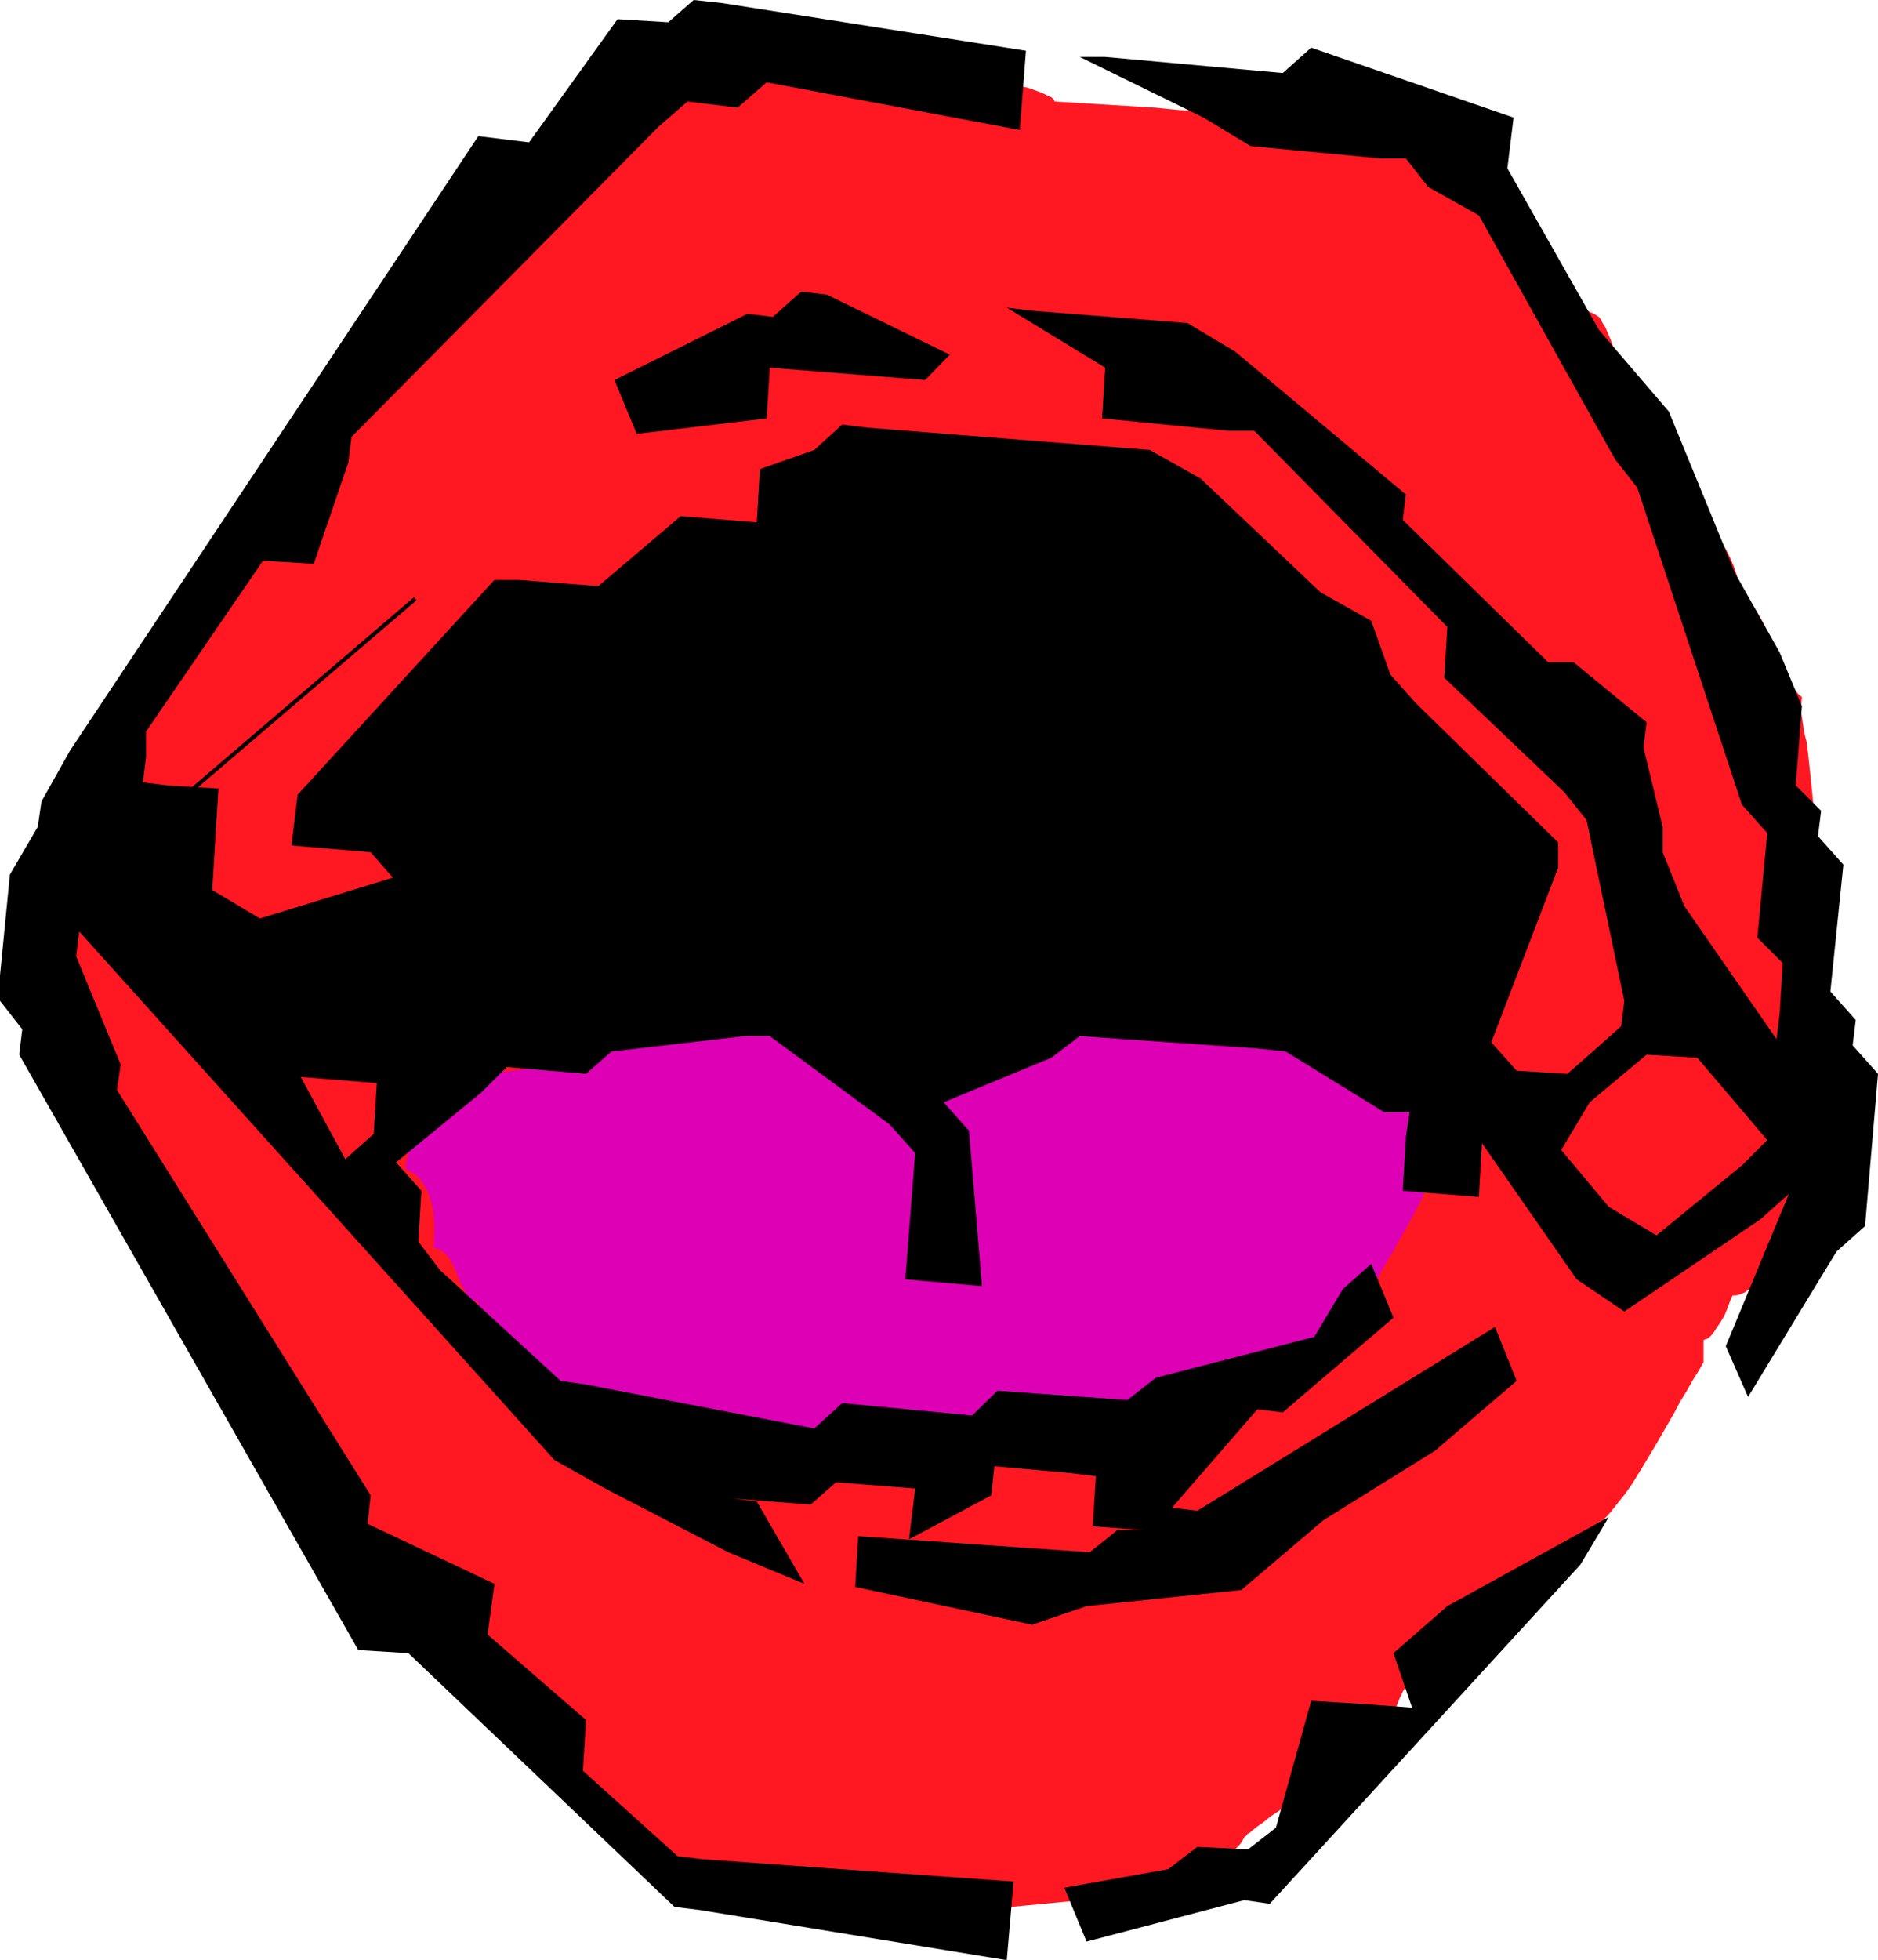 <?xml version="1.0" encoding="UTF-8" standalone="no"?>
<svg
   version="1.0"
   width="129.766mm"
   height="135.382mm"
   id="svg11"
   sodipodi:docname="Mouth 1.wmf"
   xmlns:inkscape="http://www.inkscape.org/namespaces/inkscape"
   xmlns:sodipodi="http://sodipodi.sourceforge.net/DTD/sodipodi-0.dtd"
   xmlns="http://www.w3.org/2000/svg"
   xmlns:svg="http://www.w3.org/2000/svg">
  <sodipodi:namedview
     id="namedview11"
     pagecolor="#ffffff"
     bordercolor="#000000"
     borderopacity="0.25"
     inkscape:showpageshadow="2"
     inkscape:pageopacity="0.0"
     inkscape:pagecheckerboard="0"
     inkscape:deskcolor="#d1d1d1"
     inkscape:document-units="mm" />
  <defs
     id="defs1">
    <pattern
       id="WMFhbasepattern"
       patternUnits="userSpaceOnUse"
       width="6"
       height="6"
       x="0"
       y="0" />
  </defs>
  <path
     style="fill:#ff1721;fill-opacity:1;fill-rule:evenodd;stroke:none"
     d="m 6.626,253.82 2.586,5.332 2.586,5.332 5.333,10.663 5.656,10.825 2.747,5.493 2.909,5.332 5.494,10.825 5.333,10.825 2.424,5.332 2.586,5.493 2.262,5.332 2.262,5.17 1.454,3.393 1.778,3.554 1.939,3.554 1.939,3.554 2.262,3.716 2.262,3.716 4.848,7.27 2.586,3.554 2.424,3.393 2.586,3.231 2.424,3.07 2.424,2.747 2.262,2.424 1.131,1.131 1.131,1.131 1.131,0.969 0.97,0.969 0.162,0.162 0.162,0.323 0.162,0.646 0.323,0.646 0.162,0.808 0.323,0.808 0.162,0.969 0.323,0.969 0.646,2.423 0.646,2.585 0.808,2.747 0.808,2.747 0.808,2.747 0.808,2.747 0.97,2.423 0.97,2.262 0.485,0.969 0.485,0.808 0.646,0.808 0.485,0.646 0.485,0.485 0.485,0.485 0.646,0.162 0.485,0.162 v 0.323 l 0.323,0.485 0.485,0.485 0.485,0.646 0.646,0.646 0.808,0.646 0.97,0.808 0.97,0.808 1.131,0.969 1.131,0.969 2.586,1.777 2.747,2.1 2.909,2.1 5.818,4.039 2.586,1.777 1.293,0.969 1.293,0.808 1.131,0.808 0.97,0.646 0.97,0.646 0.97,0.646 0.646,0.646 0.646,0.323 0.485,0.485 0.323,0.162 0.646,0.969 0.808,0.969 0.808,1.131 0.97,1.131 1.939,2.423 2.101,2.747 2.262,2.908 2.262,3.07 5.171,5.978 2.586,3.07 2.747,2.908 2.586,2.585 2.586,2.423 2.586,2.262 1.293,0.969 1.131,0.808 1.293,0.808 1.131,0.808 1.131,0.485 1.131,0.485 0.808,0.323 1.131,0.485 1.131,0.485 1.293,0.485 1.454,0.485 1.616,0.646 1.778,0.646 1.778,0.808 1.939,0.646 1.939,0.808 4.363,1.616 4.363,1.454 4.525,1.616 4.525,1.616 4.525,1.293 4.363,1.293 4.363,1.131 1.939,0.485 1.778,0.323 1.778,0.323 1.778,0.323 1.616,0.162 h 1.454 1.293 l 1.131,-0.162 2.101,-0.323 2.262,-0.485 2.424,-0.485 2.424,-0.323 5.01,-0.646 5.333,-0.646 5.494,-0.646 5.656,-0.485 11.797,-1.131 11.797,-1.131 5.979,-0.646 5.656,-0.646 5.494,-0.808 5.494,-0.969 5.171,-0.969 2.424,-0.646 2.262,-0.485 0.162,-0.162 0.485,-0.323 0.646,-0.323 0.646,-0.646 0.97,-0.646 1.131,-0.808 2.262,-1.616 2.424,-1.939 1.131,-0.969 0.97,-0.969 0.97,-0.969 0.646,-0.808 0.485,-0.808 0.323,-0.646 0.485,-0.323 0.323,-0.485 0.646,-0.323 0.485,-0.485 1.454,-1.131 1.616,-1.131 1.778,-1.454 1.939,-1.293 4.04,-2.747 2.101,-1.454 1.939,-1.293 1.939,-1.131 1.616,-1.131 1.616,-0.969 1.293,-0.646 0.485,-0.162 0.485,-0.162 0.323,-0.162 h 0.323 l 0.162,-0.646 0.485,-0.808 0.646,-0.808 0.808,-0.969 0.97,-0.969 0.97,-0.969 2.262,-1.777 2.262,-1.616 0.97,-0.808 1.131,-0.646 0.808,-0.323 0.808,-0.323 0.485,-0.162 h 0.485 l 0.323,-2.262 0.485,-2.1 0.646,-2.1 0.808,-2.1 0.97,-2.1 1.293,-1.939 1.131,-1.939 1.454,-1.939 1.454,-1.939 1.616,-1.777 1.778,-1.777 1.778,-1.777 3.717,-3.554 4.04,-3.231 4.363,-3.231 4.202,-3.07 4.363,-2.908 4.363,-3.07 4.04,-2.747 3.878,-2.747 3.717,-2.747 1.778,-1.293 1.454,-1.454 1.939,-1.616 1.939,-2.1 1.778,-2.262 1.939,-2.423 1.939,-2.747 1.778,-2.908 3.717,-6.14 3.555,-6.14 1.778,-3.07 1.616,-3.07 1.778,-2.908 1.454,-2.585 1.616,-2.585 1.293,-2.262 v -5.816 l 0.485,-0.162 0.485,-0.162 0.646,-0.485 0.485,-0.485 0.646,-0.808 0.485,-0.808 1.131,-1.616 1.131,-1.939 0.808,-1.939 0.646,-1.777 0.323,-0.808 0.323,-0.646 h 0.808 l 0.808,-0.162 0.808,-0.323 0.808,-0.323 0.808,-0.646 0.808,-0.485 1.454,-1.454 1.454,-1.616 1.293,-1.939 1.293,-2.262 1.293,-2.262 0.97,-2.423 0.97,-2.424 0.808,-2.423 0.808,-2.423 0.485,-2.423 0.485,-2.262 0.323,-2.1 v -1.777 l 0.808,-3.07 0.97,-3.231 0.646,-3.231 0.646,-3.231 0.646,-3.393 0.485,-3.554 0.97,-7.109 0.646,-7.27 0.485,-7.432 0.162,-7.432 0.162,-7.594 -0.162,-7.432 -0.162,-7.432 -0.323,-7.27 -0.485,-7.109 -0.485,-6.947 -0.485,-6.624 -0.646,-6.301 -0.323,-3.07 -0.323,-2.908 -0.162,-1.293 -0.162,-1.616 -0.485,-1.777 -0.323,-1.777 -0.323,-2.1 -0.323,-2.1 v -1.939 l 0.162,-2.262 -0.646,-0.485 -0.485,-0.485 -0.97,-1.293 -0.97,-1.616 -0.97,-1.939 -0.97,-1.939 -0.97,-2.262 -0.97,-2.262 -0.97,-2.262 -0.97,-2.1 -0.97,-2.262 -1.131,-1.939 -0.97,-1.777 -1.131,-1.454 -0.97,-1.131 -0.646,-0.485 -0.646,-0.323 -0.485,-0.323 -0.646,-0.162 v -1.293 l -0.162,-1.293 -0.162,-1.293 -0.162,-1.293 -0.808,-2.424 -0.97,-2.262 -1.131,-2.262 -1.454,-2.1 -3.07,-4.201 -3.07,-4.201 -1.454,-1.939 -1.131,-2.262 -0.97,-2.262 -0.808,-2.262 -0.162,-1.131 -0.162,-1.293 -0.162,-1.293 v -1.293 l -0.808,-0.162 -0.808,-0.323 -0.808,-0.485 -0.808,-0.485 -0.808,-0.808 -0.808,-0.646 -0.808,-0.969 -0.646,-1.131 -1.454,-2.262 -1.454,-2.585 -1.293,-2.908 -1.293,-2.908 -2.586,-6.14 -1.131,-3.07 -1.131,-2.747 -0.97,-2.747 -0.97,-2.262 -0.485,-1.131 -0.646,-0.969 -0.485,-0.969 -0.485,-0.646 -1.293,-0.808 -1.454,-0.646 -1.778,-0.485 -1.616,-0.323 -3.394,-0.485 -1.454,-0.323 -1.293,-0.323 v -1.616 l -0.162,-1.777 -0.323,-1.777 -0.485,-1.616 -0.485,-1.616 -0.808,-1.777 -0.808,-1.616 -0.808,-1.454 -1.778,-2.908 -1.131,-1.293 -0.808,-1.131 -0.97,-1.131 -0.808,-0.969 -0.808,-0.808 -0.646,-0.808 -0.485,-0.646 -0.808,-0.485 -0.646,-0.485 -0.97,-0.485 -4.04,-1.777 -1.939,-1.131 -0.808,-0.646 -0.808,-0.646 -0.485,-0.808 -0.485,-0.808 -0.162,-0.808 v -1.131 l -1.131,-0.323 -1.293,-0.485 -1.454,-0.808 -1.616,-0.969 -1.616,-1.131 -1.778,-1.131 -3.555,-2.423 -3.394,-2.585 -1.616,-1.131 -1.454,-0.969 -1.293,-0.969 -1.131,-0.646 -0.97,-0.323 -0.808,-0.162 -1.131,-0.323 -1.131,-0.323 -1.454,-0.162 -1.454,-0.323 -3.07,-0.485 -3.394,-0.323 -3.717,-0.323 -3.878,-0.323 -4.04,-0.323 -4.04,-0.162 -4.202,-0.323 -4.202,-0.162 -4.04,-0.162 -4.04,-0.323 -3.878,-0.162 -3.717,-0.162 -3.394,-0.323 -3.07,-0.323 -26.502,-1.616 v -0.323 l -0.162,-0.162 -0.323,-0.323 -0.323,-0.323 -0.485,-0.162 -0.646,-0.323 -1.293,-0.646 -1.778,-0.646 -1.778,-0.646 -2.101,-0.485 -2.101,-0.646 -4.202,-1.131 -2.101,-0.646 -1.778,-0.485 -0.97,-0.162 -0.808,-0.323 -1.293,-0.323 -0.646,-0.162 -0.485,-0.162 -0.323,-0.162 h -0.323 l -3.394,-0.646 -3.717,-0.646 -3.717,-0.485 -4.04,-0.485 -4.202,-0.485 -4.202,-0.162 -8.726,-0.485 -8.726,-0.323 -8.565,-0.323 -4.04,-0.162 -3.878,-0.323 -3.717,-0.162 -3.555,-0.323 -28.926,-2.423 -4.04,5.655 -3.878,5.655 -3.717,5.816 -3.555,5.816 -3.555,5.816 -3.555,5.816 -6.949,11.471 -3.555,5.816 -3.555,5.493 -3.555,5.332 -3.717,5.17 -3.717,5.17 -3.878,4.847 -4.202,4.524 -4.202,4.362 -3.717,3.231 -3.394,3.393 -3.394,3.554 -3.394,3.716 -3.232,3.878 -3.232,4.039 -6.141,8.078 -5.818,8.078 -5.979,7.917 -3.07,3.878 -2.909,3.716 -3.07,3.554 -3.07,3.393 -0.646,0.485 -1.293,1.293 -0.646,0.808 -1.454,1.777 -1.454,2.262 -1.616,2.262 -1.454,2.585 -1.616,2.747 -1.454,2.747 -2.747,5.655 -1.293,2.908 -1.293,2.585 -1.131,2.585 -0.97,2.423 -0.97,2.1 -0.323,0.969 -0.323,0.969 -1.616,2.262 -1.778,2.585 -1.778,2.747 -1.778,2.747 -1.454,2.747 -0.646,1.454 -0.646,1.293 -0.485,1.293 -0.323,1.293 -0.162,1.131 -0.162,1.131 v 0 l -0.808,9.048 -3.232,-0.808 -0.808,1.131 -0.646,1.454 -0.808,1.616 -0.646,1.777 -0.646,1.777 -0.485,2.1 -0.97,4.039 -0.808,4.362 -0.323,2.1 v 2.1 l -0.162,1.939 0.162,1.939 v 1.777 z"
     id="path1" />
  <path
     style="fill:#de00b5;fill-opacity:1;fill-rule:evenodd;stroke:none"
     d="m 110.857,283.549 -0.485,2.424 -0.485,2.585 -0.808,2.585 -0.646,2.908 -1.616,5.655 -0.485,2.747 -0.485,2.585 1.131,0.646 1.131,0.646 0.97,0.808 0.808,0.969 0.808,1.131 0.646,1.131 0.646,1.293 0.323,1.293 0.485,1.454 0.323,1.454 0.162,1.616 0.162,1.616 v 3.231 l -0.162,3.393 1.131,0.323 0.97,0.485 0.97,0.808 0.808,0.808 0.646,1.131 0.646,1.131 1.939,4.847 0.646,1.131 0.485,0.969 0.646,0.969 0.808,0.808 0.97,0.485 0.97,0.162 -0.162,1.293 v 1.293 l 0.162,1.293 0.323,1.293 0.323,1.131 0.323,1.131 0.97,2.262 1.293,2.1 1.616,2.262 1.616,1.939 1.939,2.1 3.878,4.039 3.878,4.039 1.778,2.1 1.616,2.1 1.454,2.1 1.293,2.424 6.626,0.485 6.626,0.808 6.464,1.131 6.464,1.131 12.928,2.262 6.302,1.293 6.464,0.969 6.464,0.808 6.464,0.646 6.626,0.485 h 3.232 3.232 l 3.394,-0.162 3.232,-0.162 3.394,-0.323 3.394,-0.485 3.394,-0.646 3.394,-0.646 3.394,-0.969 3.555,-0.969 4.202,-6.624 1.616,0.162 1.939,0.162 h 3.878 l 4.04,0.162 4.363,-0.162 4.525,-0.162 4.525,-0.323 4.686,-0.485 4.525,-0.485 4.363,-0.808 4.363,-0.646 4.04,-0.969 3.717,-1.131 1.778,-0.485 1.778,-0.646 1.616,-0.646 1.454,-0.485 1.293,-0.808 1.293,-0.646 1.131,-0.808 0.97,-0.646 1.131,-0.485 1.293,-0.646 1.616,-0.485 1.454,-0.646 3.394,-1.454 3.555,-1.616 3.555,-1.777 3.394,-1.939 1.454,-0.969 1.454,-1.131 1.454,-0.969 1.131,-1.131 1.293,-0.969 1.131,-0.969 0.97,-0.969 0.97,-0.969 0.97,-0.808 1.131,-0.485 0.808,-0.323 0.808,-0.162 h 0.808 l 0.97,-0.162 3.394,-1.616 0.162,-1.293 0.323,-1.131 0.323,-1.454 0.646,-1.293 0.485,-1.454 0.808,-1.616 0.808,-1.616 0.808,-1.616 1.939,-3.393 1.131,-1.777 0.97,-1.939 2.101,-3.554 2.101,-3.878 2.101,-4.039 1.778,-3.878 1.454,-3.878 0.485,-2.1 0.485,-1.939 0.323,-1.939 0.162,-1.939 0.162,-2.1 -0.162,-1.777 -0.162,-1.939 -0.485,-1.939 -0.646,-1.777 -0.808,-1.777 -0.808,-1.454 -0.97,-1.293 -0.97,-1.131 -1.131,-1.131 -2.262,-2.262 -2.586,-2.1 -2.909,-1.777 -3.07,-1.616 -3.232,-1.616 -3.555,-1.293 -3.555,-1.131 -3.878,-1.131 -3.878,-0.969 -4.04,-0.808 -4.202,-0.646 -4.363,-0.646 -4.202,-0.485 -4.363,-0.485 -8.888,-0.646 -8.888,-0.323 -8.726,-0.323 h -8.403 -4.202 l -3.878,-0.162 h -3.878 L 269.225,262.545 h -3.394 l -3.394,-0.162 -3.07,-0.162 -2.909,-0.162 -4.363,-0.323 -4.202,-0.162 h -4.363 -4.202 l -4.363,0.162 -4.363,0.323 -8.565,0.808 -8.726,1.131 -8.726,1.293 -17.291,3.07 -17.614,3.07 -8.565,1.454 -8.888,1.131 -8.726,0.969 -4.363,0.323 -4.202,0.323 h -4.363 l -4.363,0.162 -4.363,-0.162 -4.363,-0.323 4.202,-0.808 4.04,-0.646 3.878,-0.646 3.717,-0.646 3.555,-0.646 3.232,-0.485 3.232,-0.485 2.747,-0.485 2.747,-0.323 2.586,-0.323 2.424,-0.323 2.262,-0.323 2.101,-0.162 1.778,-0.162 1.778,-0.162 1.616,-0.162 h 1.454 1.293 0.97 1.131 0.808 l 0.646,0.162 h 0.485 l 0.485,0.162 0.323,0.162 0.162,0.162 0.162,0.323 -0.162,0.162 -0.162,0.323 -0.323,0.323 -0.485,0.162 -0.485,0.323 -0.485,0.323 -0.808,0.323 -0.808,0.323 -0.97,0.323 -1.939,0.808 -2.424,0.646 -2.747,0.808 -3.07,0.808 -3.232,0.808 -3.394,0.808 -3.717,0.646 -3.878,0.808 -4.04,0.646 -4.202,0.646 -8.565,0.969 -4.363,0.323 -4.363,0.323 z"
     id="path2" />
  <path
     style="fill:#000000;fill-opacity:1;fill-rule:evenodd;stroke:none"
     d="m 479.628,326.687 -23.109,37.968 -5.818,-13.248 16.483,-39.745 -7.434,6.624 -35.552,24.073 -12.443,-8.401 -24.725,-35.545 -0.808,14.056 -19.877,-1.616 0.808,-14.056 0.97,-6.463 h -6.626 l -25.694,-15.833 -7.434,-0.808 -46.379,-3.231 -7.434,5.655 -28.118,11.633 6.626,7.432 3.394,40.553 -20.038,-1.777 2.586,-32.959 -6.626,-7.432 -31.35,-23.104 h -6.626 l -34.744,4.039 -6.626,5.816 -20.685,-1.777 -6.626,6.624 -22.301,18.257 6.626,7.432 -0.808,13.248 5.656,7.432 31.512,28.92 6.626,0.969 59.63,11.471 7.272,-6.624 33.936,3.231 6.626,-6.463 33.936,2.424 7.434,-5.816 41.37,-10.663 7.434,-12.441 7.434,-6.624 5.818,14.056 -28.926,24.72 -6.626,-0.808 -22.301,25.689 6.626,0.808 77.73,-47.985 5.656,14.056 -21.331,18.257 -29.088,18.095 -21.493,18.257 -40.4,4.201 -14.221,4.847 -46.218,-9.856 0.808,-13.248 60.438,4.201 7.272,-5.816 h 6.626 l -13.09,-0.969 0.808,-13.087 -6.626,-0.808 -19.877,-1.777 -0.808,7.594 -21.493,11.471 1.616,-13.248 -20.685,-1.616 -6.626,5.816 -20.685,-1.616 6.626,0.808 12.443,21.488 -19.877,-8.24 -32.158,-16.641 -13.251,-7.432 -124.109,-137.977 -0.808,6.463 11.635,28.274 -0.97,6.624 66.256,105.826 -0.808,7.432 33.128,15.672 -1.778,13.248 25.694,22.296 -0.808,13.248 24.725,22.296 6.626,0.808 81.123,5.816 -1.778,20.519 -80.154,-13.087 -6.626,-0.808 L 106.656,431.543 93.566,430.735 5.01,275.309 5.818,268.685 0,261.252 v -6.624 L 2.586,228.293 9.858,215.852 10.827,209.228 18.261,195.98 124.917,35.545 138.168,37.16 161.277,5.009 174.528,5.816 181.153,0 l 7.434,0.808 79.346,12.441 -1.616,20.68 -66.094,-12.441 -7.595,6.624 -13.09,-1.616 -7.595,6.624 -80.154,80.945 -0.808,6.624 -9.05,26.497 -13.251,-0.808 -30.542,44.592 v 6.624 l -0.808,6.624 6.464,0.808 13.251,0.808 -0.808,13.248 -0.808,13.248 12.443,7.432 34.744,-10.663 -5.818,-6.624 -20.685,-1.777 1.616,-13.248 51.389,-56.063 h 6.464 l 20.685,1.616 21.493,-18.257 19.877,1.616 0.808,-13.895 14.221,-5.009 7.272,-6.624 6.626,0.808 73.69,5.816 13.251,7.432 31.35,29.728 13.251,7.432 5.01,14.056 6.626,7.432 37.168,36.352 v 6.624 l -17.453,45.562 6.626,7.432 13.251,0.808 6.626,-5.816 7.434,-6.624 0.808,-6.624 -9.858,-47.177 -5.818,-7.27 -31.35,-29.89 0.808,-13.248 -50.419,-51.216 h -6.787 l -32.966,-3.231 0.808,-13.248 -25.694,-15.672 6.626,0.808 40.562,3.231 12.443,7.432 44.602,37.322 -0.808,6.624 37.976,37.16 h 6.626 l 19.069,15.672 -0.808,6.624 5.01,20.68 v 6.624 l 5.656,14.056 24.078,34.737 0.808,-6.624 0.808,-13.248 -6.626,-6.624 2.586,-27.305 -6.626,-7.432 -27.31,-82.722 -5.818,-7.432 -35.552,-63.657 -13.251,-7.432 -5.818,-7.432 h -6.626 L 326.593,38.13 314.312,30.698 281.992,14.864 h 6.626 l 46.379,4.201 7.434,-6.624 52.843,18.257 -1.616,13.248 23.917,42.169 18.261,21.327 17.291,42.169 11.635,20.68 5.818,14.056 -1.616,20.68 6.626,6.624 -0.808,6.624 6.626,7.432 -3.394,33.121 6.626,7.432 -0.808,6.624 6.626,7.432 -3.394,39.745 z"
     id="path3" />
  <path
     style="fill:#ff1721;fill-opacity:1;fill-rule:evenodd;stroke:none"
     d="m 454.903,304.229 -22.301,18.257 -12.443,-7.432 -12.443,-14.864 7.434,-12.441 14.867,-12.441 13.251,0.808 18.261,21.488 z"
     id="path4" />
  <path
     style="fill:#000000;fill-opacity:1;fill-rule:evenodd;stroke:none"
     d="m 412.726,408.439 -81.123,88.538 -6.626,-0.969 -41.208,10.825 -5.818,-14.056 27.149,-4.847 7.595,-5.816 13.251,0.646 7.272,-5.655 9.211,-33.121 13.251,0.808 13.09,0.969 -4.848,-14.218 14.059,-12.279 42.178,-23.266 z"
     id="path5" />
  <path
     style="fill:#000000;fill-opacity:1;fill-rule:evenodd;stroke:none"
     d="m 241.592,99.202 -40.562,-3.231 -0.808,13.248 -33.936,4.039 -5.818,-14.056 34.744,-17.288 6.626,0.808 7.434,-6.624 6.626,0.808 32.158,15.672 z"
     id="path6" />
  <path
     style="fill:#000000;fill-opacity:1;fill-rule:evenodd;stroke:none"
     d="m 185.193,384.527 -6.626,-7.432 z"
     id="path7" />
  <path
     style="fill:#ff1721;fill-opacity:1;fill-rule:evenodd;stroke:none"
     d="m 90.173,302.613 -11.635,-21.488 19.877,1.616 -0.808,13.248 z"
     id="path8" />
  <path
     style="fill:#000000;fill-opacity:1;fill-rule:evenodd;stroke:none"
     d="m 53.813,252.205 -6.626,-7.432 z"
     id="path9" />
  <path
     style="fill:#000000;fill-opacity:1;fill-rule:evenodd;stroke:none"
     d="m 34.744,230.716 -5.818,-7.432 z"
     id="path10" />
  <path
     style="fill:#000000;fill-opacity:1;fill-rule:evenodd;stroke:none"
     d="m 108.11,155.911 -58.014,49.601 0.646,0.808 58.014,-49.601 z"
     id="path11" />
</svg>
